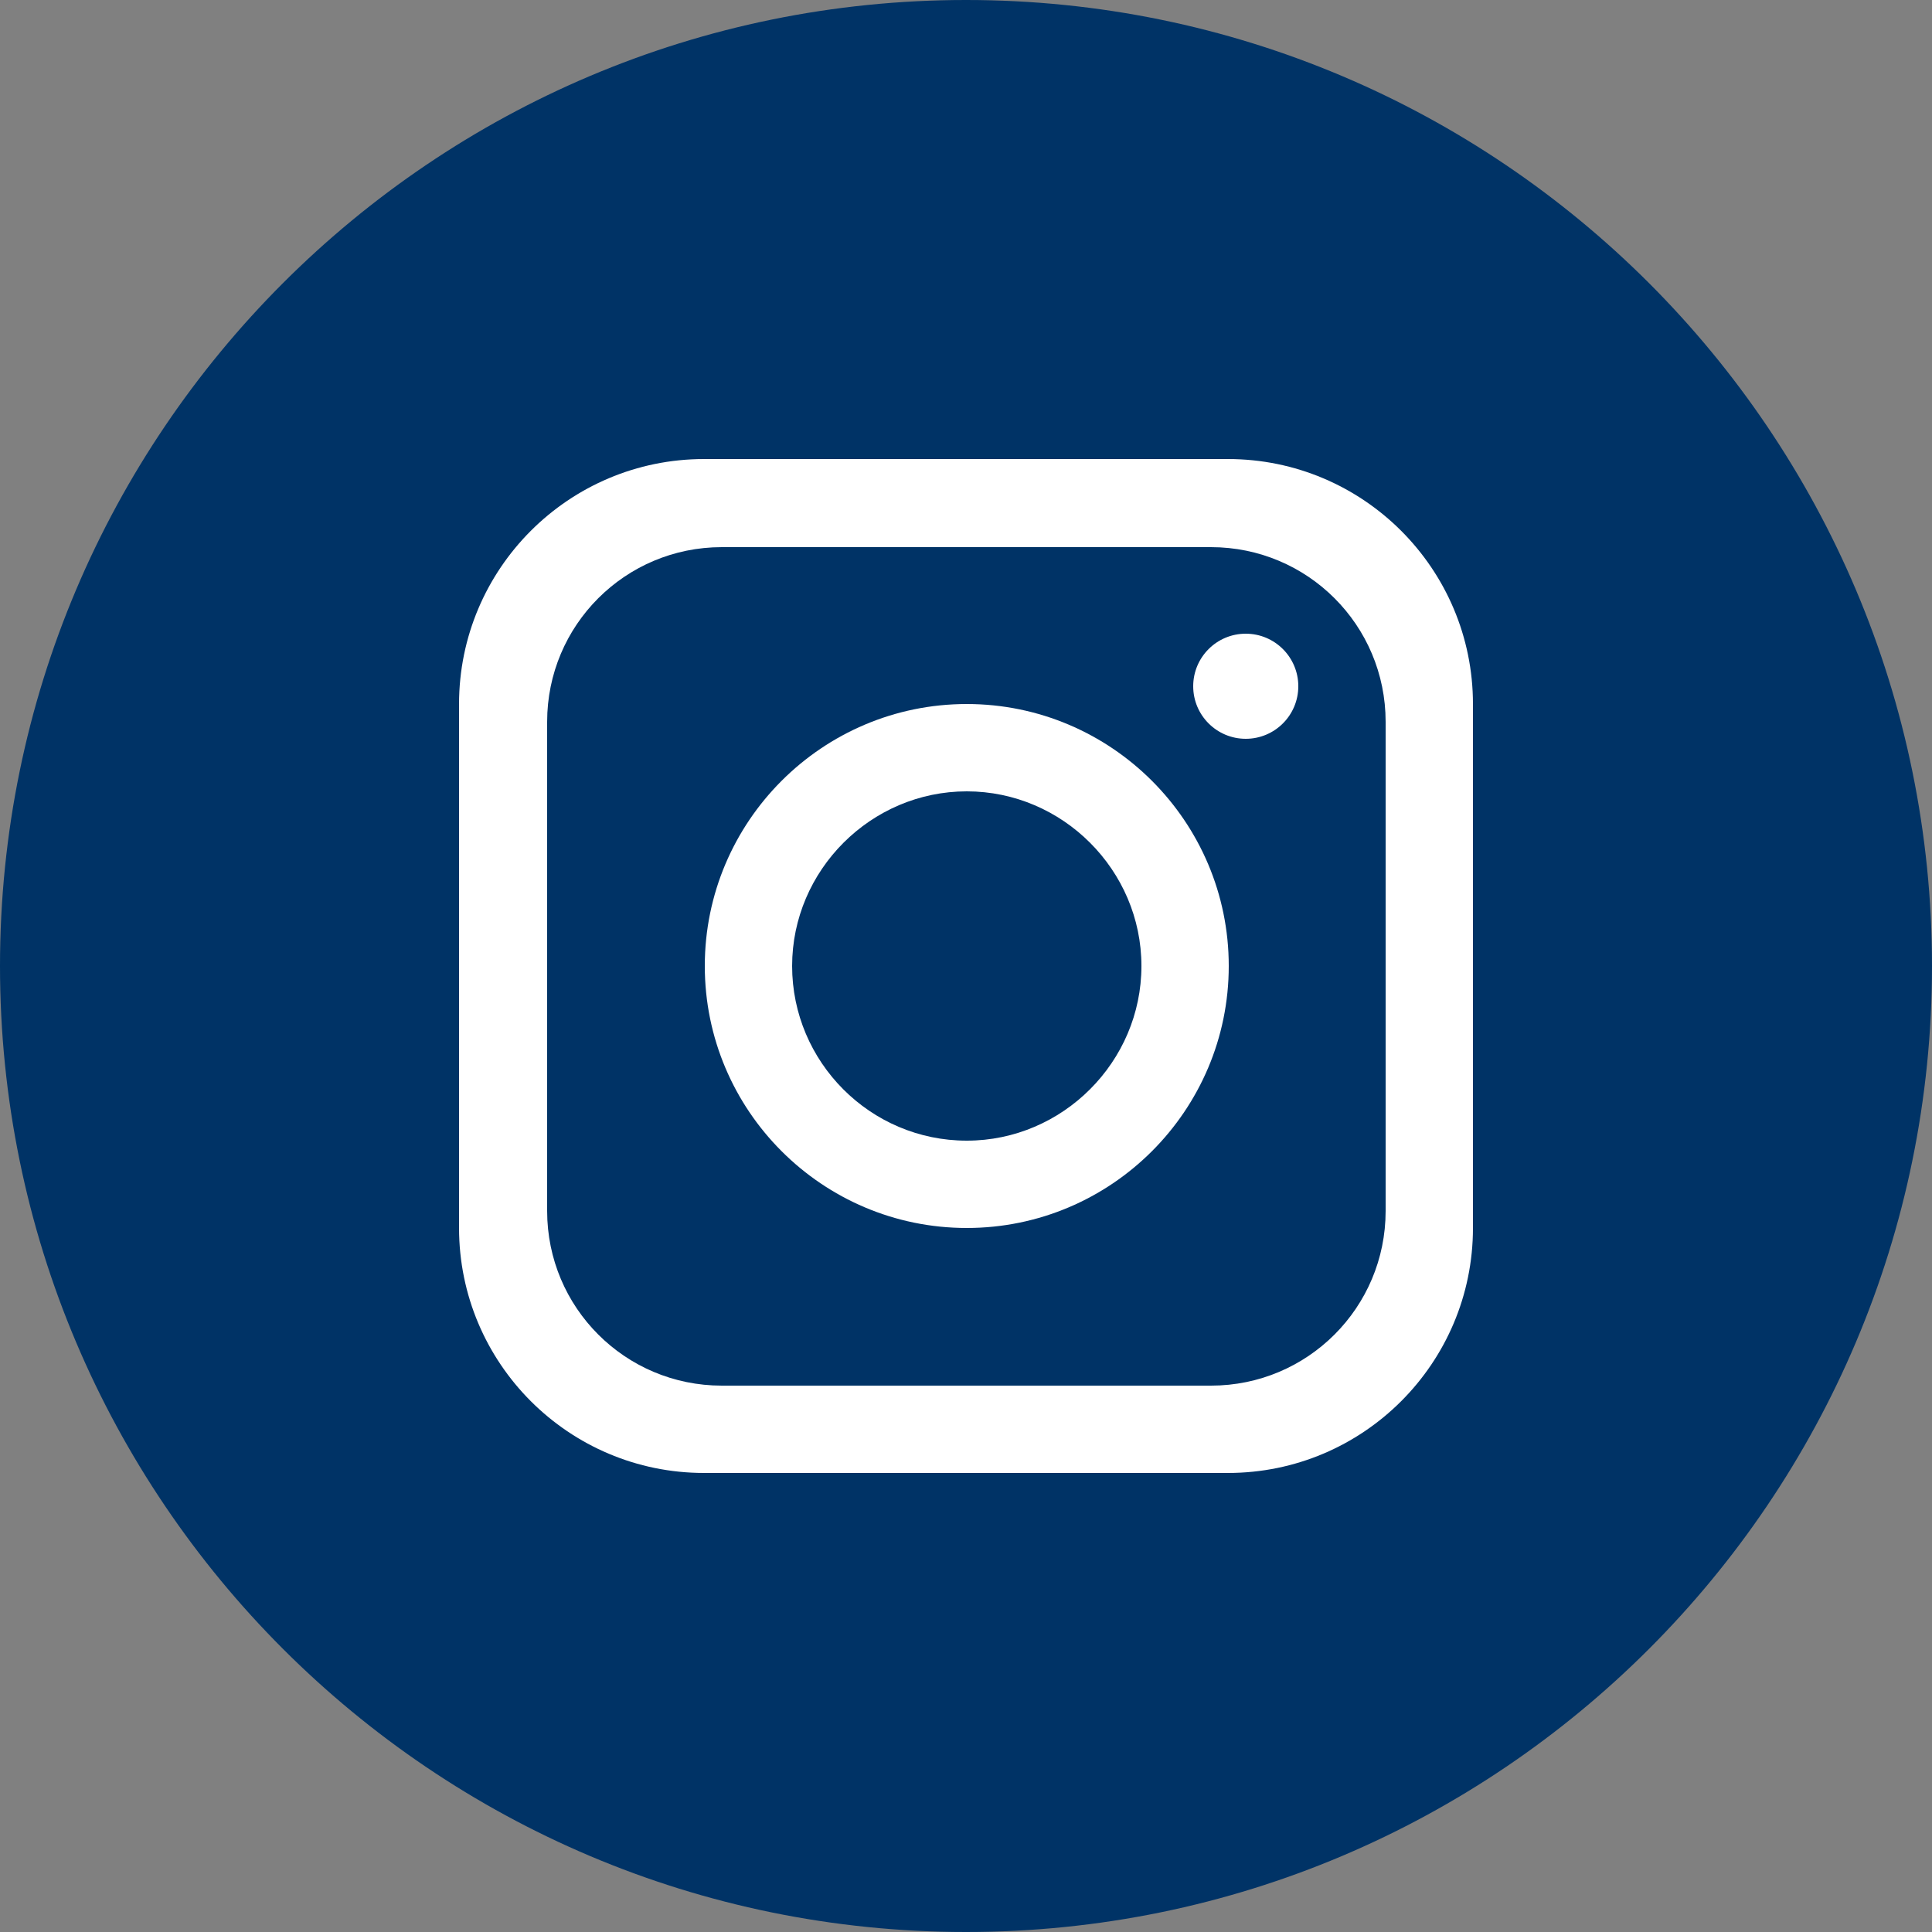 <?xml version="1.0" encoding="UTF-8"?>
<svg id="Layer_2" data-name="Layer 2" xmlns="http://www.w3.org/2000/svg" viewBox="0 0 25 25">
  <rect x="0" y="0" width="25" height="25" fill="#808080" stroke="none"/>
  <defs>
    <style>
      .cls-1 {
        fill: #fff;
      }

      .cls-1, .cls-2 {
        stroke-width: 0px;
      }

      .cls-2 {
        fill: #036;
      }
    </style>
  </defs>
  <g id="objects">
    <g>
      <path class="cls-2" d="M25,12.5c0,6.9-5.6,12.5-12.5,12.5h0C5.6,25,0,19.4,0,12.5h0C0,5.6,5.6,0,12.5,0h0c6.9,0,12.5,5.6,12.5,12.5h0Z"/>
      <path class="cls-1" d="M15.89,5.94h-6.78c-1.75,0-3.17,1.42-3.17,3.17v6.78c0,1.75,1.42,3.17,3.17,3.17h6.78c1.75,0,3.17-1.42,3.17-3.17v-6.78c0-1.75-1.42-3.17-3.17-3.17ZM17.93,15.67c0,1.25-1.01,2.26-2.26,2.26h-6.33c-1.25,0-2.26-1.01-2.26-2.26v-6.33c0-1.25,1.01-2.26,2.26-2.26h6.33c1.25,0,2.26,1.01,2.26,2.26v6.33Z"/>
      <path class="cls-1" d="M12.51,9.11c-1.87,0-3.39,1.52-3.39,3.39s1.52,3.39,3.39,3.39,3.39-1.52,3.39-3.39-1.52-3.39-3.39-3.39ZM12.51,14.76c-1.25,0-2.26-1.02-2.26-2.26s1.02-2.26,2.26-2.26,2.26,1.02,2.26,2.26-1.02,2.26-2.26,2.26Z"/>
      <circle class="cls-1" cx="16.12" cy="8.88" r=".68"/>
    </g>
  </g>
</svg>